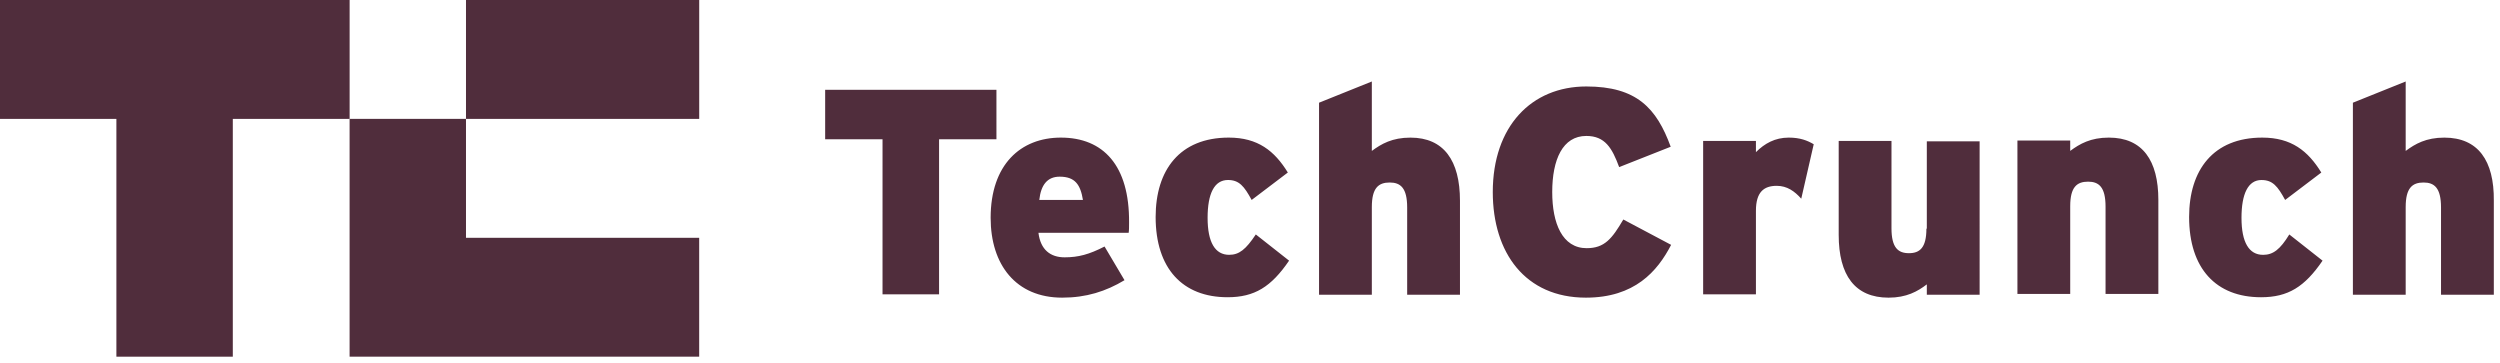 <?xml version="1.0" encoding="utf-8"?>
<svg xmlns="http://www.w3.org/2000/svg" width="172" height="25" fill="none">
  <g fill="#502D3C">
    <path d="M32.06 8.18h16.046V0H32.06v8.18zM0 0v8.18h8.008v16.36h8.009V8.18h8.037V0H0z"/>
    <path d="M24.05 24.54h24.054v-8.18H32.06V8.18h-8.008v16.36zM68.555 6.178H56.771v3.404h3.947V20.25h3.89V9.582h3.947V6.178zM72.99 9.467c-2.774 0-4.834 1.859-4.834 5.52 0 3.232 1.745 5.491 4.92 5.491 1.659 0 3.003-.429 4.29-1.201l-1.373-2.317c-1.058.544-1.802.744-2.746.744-.972 0-1.659-.515-1.802-1.688h6.207c.028-.171.028-.4.028-.715.029-3.918-1.773-5.834-4.69-5.834zm-1.487 4.29c.114-1.058.572-1.602 1.401-1.602 1.058 0 1.43.544 1.602 1.602h-3.003zM84.57 17.532c-.972 0-1.487-.858-1.487-2.545 0-1.66.458-2.603 1.401-2.603.773 0 1.116.43 1.63 1.373l2.489-1.888c-.915-1.487-2.06-2.402-4.061-2.402-3.375 0-5.034 2.23-5.034 5.463 0 3.546 1.859 5.52 4.948 5.52 1.859 0 3.003-.715 4.233-2.517L86.4 16.13c-.687 1.03-1.144 1.401-1.83 1.401zM97.042 9.468c-1.258 0-2.002.429-2.66.915V5.606l-3.632 1.46v13.213h3.632v-6.035c0-1.316.458-1.688 1.23-1.688.744 0 1.201.372 1.201 1.717v6.006h3.633v-6.464c0-2.774-1.116-4.347-3.404-4.347zM109.167 17.075c-1.687 0-2.374-1.716-2.374-3.862 0-2.23.715-3.86 2.345-3.86 1.287 0 1.774.829 2.26 2.144l3.546-1.401c-.972-2.66-2.345-4.147-5.806-4.147-3.775 0-6.435 2.745-6.435 7.264 0 4.176 2.231 7.265 6.407 7.265 3.346 0 4.919-1.802 5.863-3.632l-3.289-1.745c-.772 1.316-1.287 1.973-2.517 1.973zM120.808 10.468v-.772h-3.632v10.553h3.632v-5.748c0-1.287.544-1.716 1.43-1.716.715 0 1.23.371 1.688.886l.858-3.747c-.429-.257-.944-.457-1.716-.457-.944 0-1.659.4-2.26 1zM132.537 15.731c0 1.316-.458 1.688-1.201 1.688-.744 0-1.202-.372-1.202-1.716V9.696h-3.632v6.464c0 2.774 1.115 4.319 3.432 4.319 1.23 0 2.002-.43 2.631-.915v.715h3.633V9.725h-3.633v6.006M145.091 9.467c-1.258 0-2.002.429-2.66.915v-.715h-3.632v10.554h3.632v-6.035c0-1.316.458-1.688 1.23-1.688.744 0 1.201.372 1.201 1.717v6.006h3.633v-6.464c0-2.717-1.087-4.29-3.404-4.29zM155.702 17.533c-.972 0-1.487-.858-1.487-2.546 0-1.659.458-2.602 1.373-2.602.772 0 1.115.429 1.63 1.372l2.488-1.887c-.915-1.487-2.059-2.403-4.061-2.403-3.375 0-5.034 2.231-5.034 5.463 0 3.547 1.859 5.52 4.948 5.52 1.859 0 3.003-.715 4.233-2.517l-2.288-1.802c-.629 1.03-1.115 1.402-1.802 1.402zM168.171 9.468c-1.258 0-2.002.429-2.66.915V5.606l-3.632 1.46v13.213h3.632v-6.035c0-1.316.458-1.688 1.23-1.688.744 0 1.201.372 1.201 1.717v6.006h3.633v-6.464c.028-2.774-1.087-4.347-3.404-4.347z"/>
  </g>
</svg>